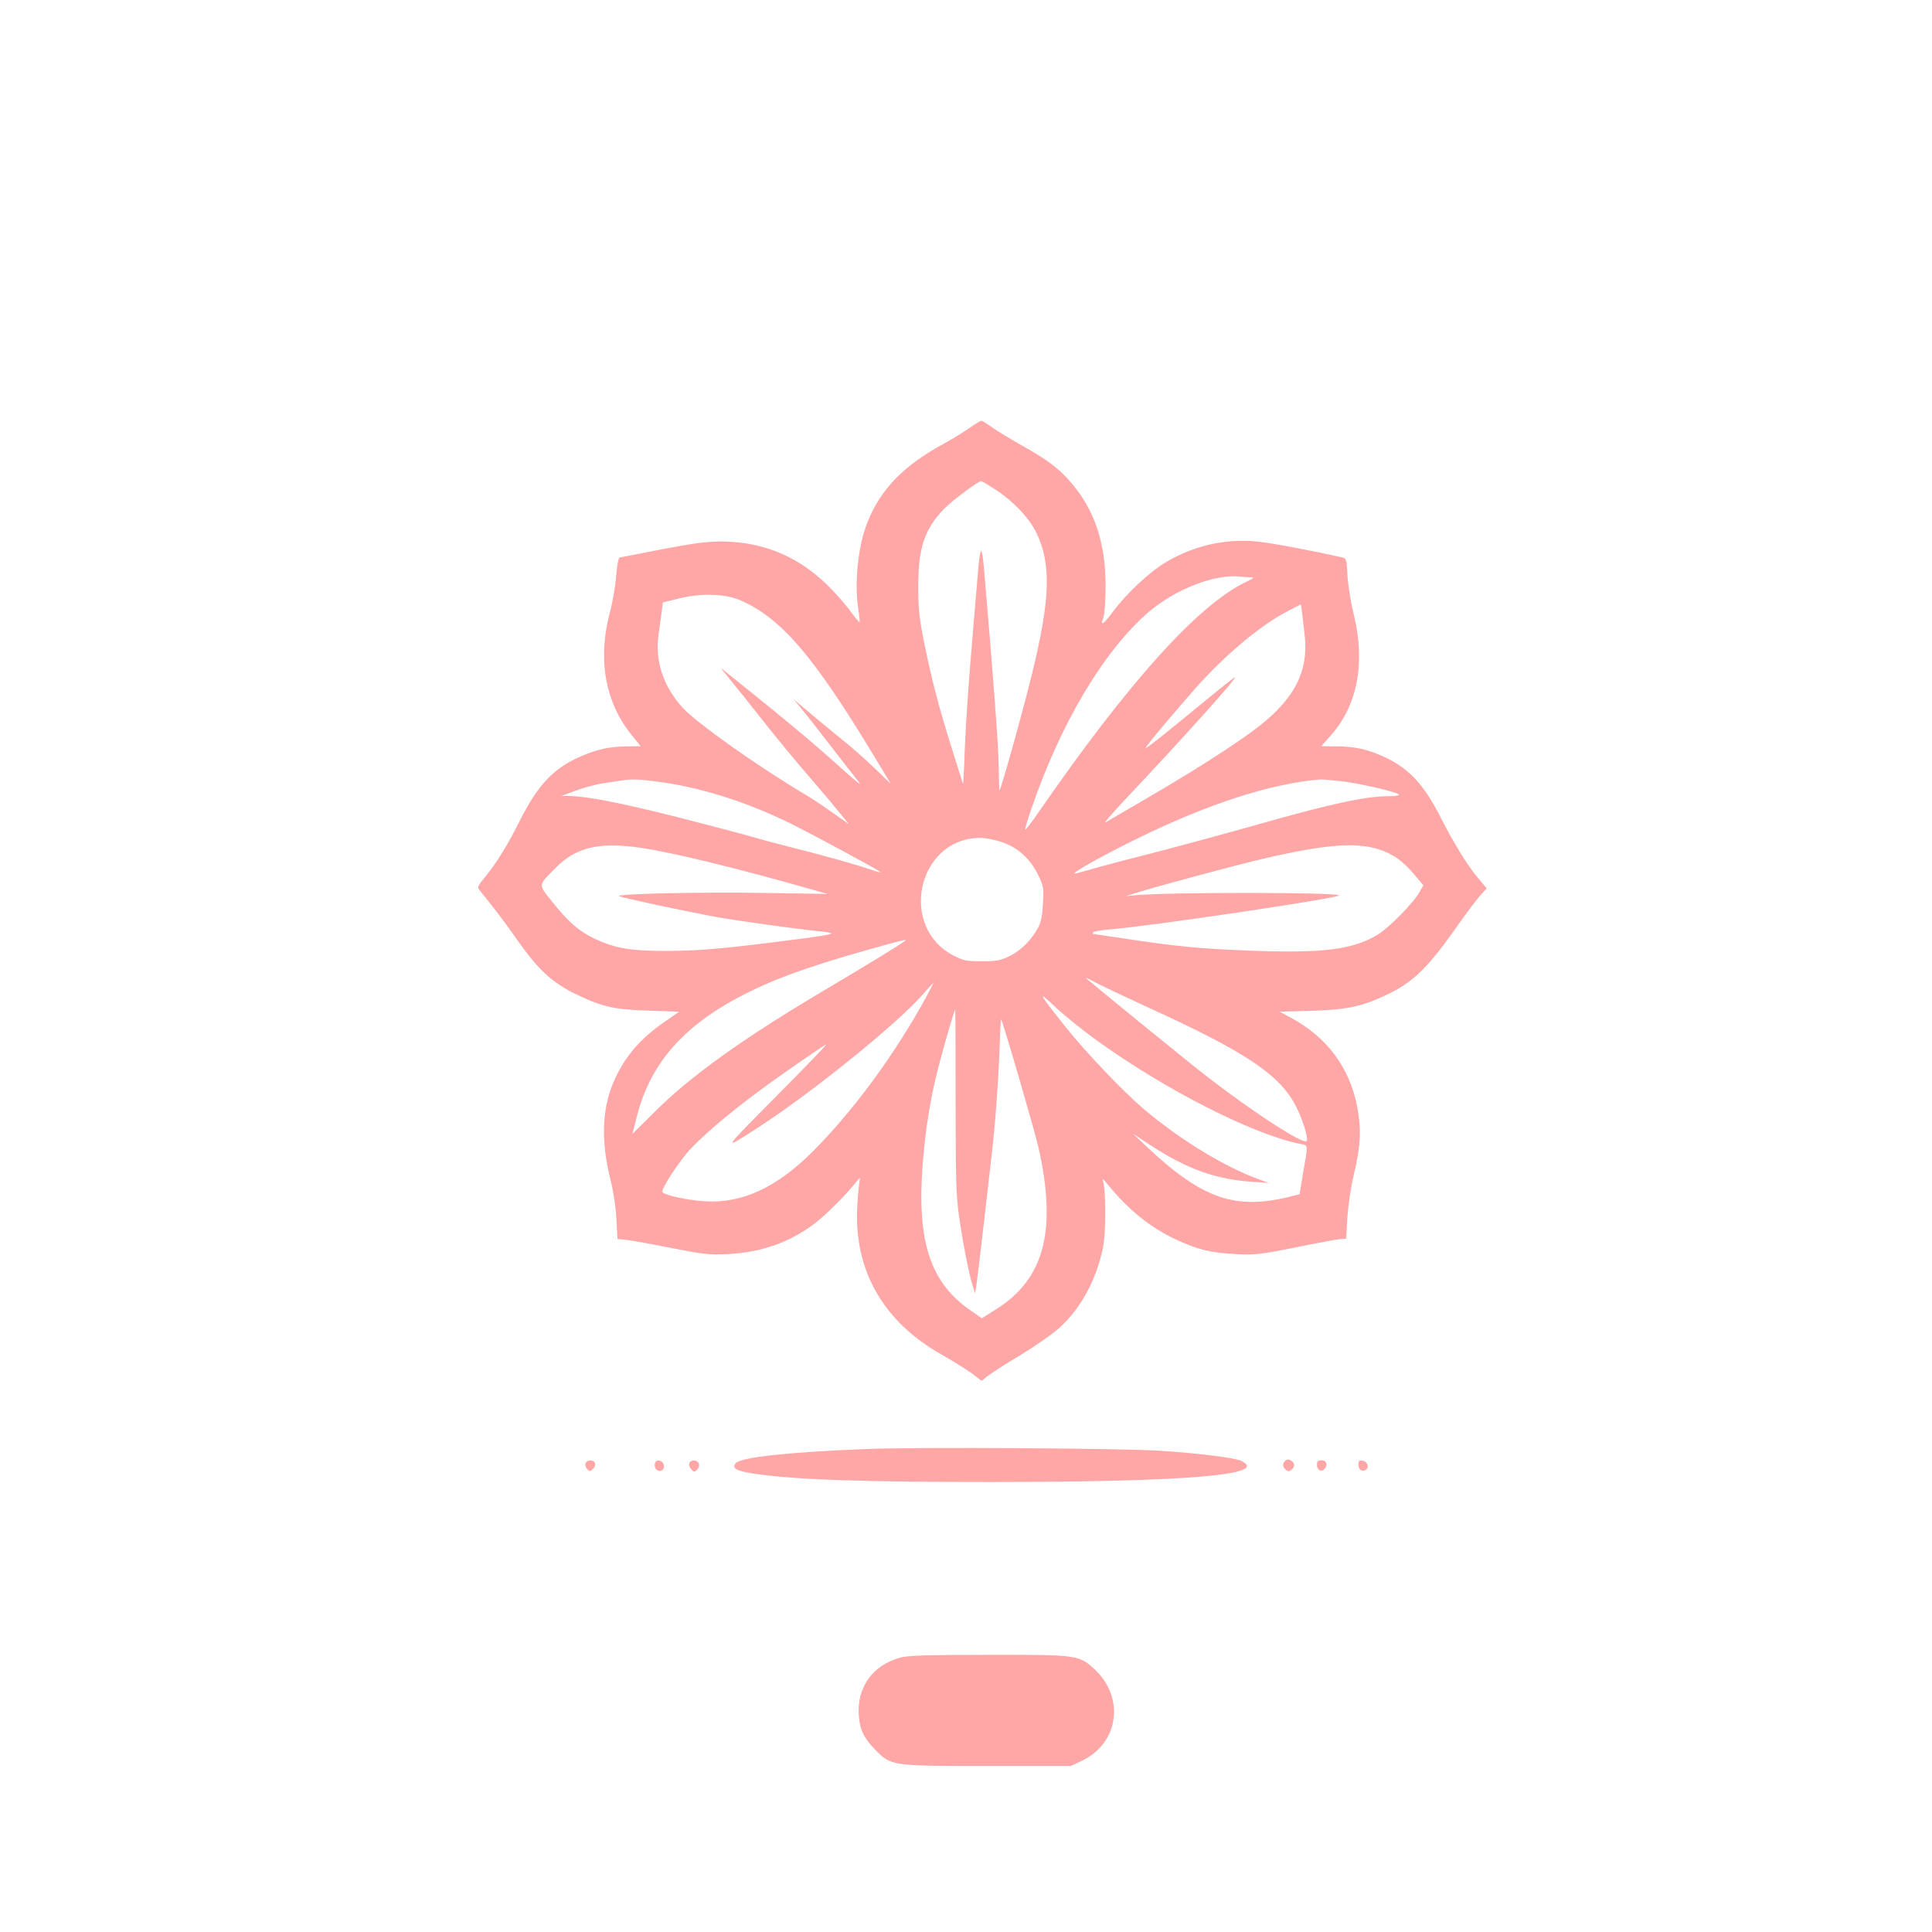 <?xml version="1.0" standalone="no"?>
<!DOCTYPE svg PUBLIC "-//W3C//DTD SVG 20010904//EN"
 "http://www.w3.org/TR/2001/REC-SVG-20010904/DTD/svg10.dtd">
<svg version="1.0" xmlns="http://www.w3.org/2000/svg"
 width="1024pt" height="1024pt" viewBox="0 0 1024 1024"
 preserveAspectRatio="xMidYMid meet">

<g transform="translate(0,1024) scale(0.1,-0.1)"
fill="#ffa6a6" stroke="none">
<path d="M5139 7972 c-30 -21 -90 -58 -134 -82 -217 -118 -338 -243 -408 -420
-50 -125 -70 -325 -47 -464 5 -33 8 -61 6 -63 -2 -2 -20 19 -40 46 -19 28 -68
85 -107 126 -161 169 -356 254 -584 255 -77 0 -149 -9 -315 -41 -118 -23 -220
-43 -226 -44 -6 -2 -14 -43 -18 -97 -4 -51 -18 -136 -32 -188 -68 -251 -28
-480 113 -655 l49 -60 -76 -1 c-95 -1 -165 -18 -255 -59 -138 -63 -218 -151
-315 -345 -60 -120 -124 -223 -182 -292 -29 -34 -38 -51 -31 -60 6 -7 37 -47
70 -88 33 -41 93 -122 133 -180 111 -158 187 -229 312 -289 143 -69 204 -82
391 -88 l157 -5 -72 -50 c-138 -94 -223 -196 -279 -330 -59 -143 -63 -311 -14
-508 16 -62 29 -149 32 -211 l6 -106 56 -6 c31 -4 137 -23 236 -43 161 -32
191 -35 290 -31 176 8 329 61 460 160 59 44 163 148 219 217 25 31 27 32 22
10 -3 -14 -9 -72 -12 -130 -20 -339 135 -613 444 -788 62 -35 135 -81 164
-102 l51 -39 28 23 c16 13 94 64 175 112 80 49 175 115 210 147 114 104 195
254 230 424 17 80 16 316 -1 358 -4 11 6 2 24 -20 108 -134 227 -231 363 -294
116 -55 185 -71 318 -78 106 -5 130 -2 315 35 110 23 216 42 235 44 l35 3 6
110 c4 61 18 160 33 222 38 161 42 241 21 358 -38 213 -161 379 -357 483 l-56
30 161 4 c198 6 278 23 414 89 131 63 208 137 355 344 58 83 120 165 137 183
l31 33 -50 60 c-54 65 -127 184 -192 312 -87 173 -164 258 -290 320 -93 44
-162 61 -264 61 l-81 1 49 55 c142 159 186 383 124 640 -16 63 -31 157 -34
208 -4 84 -7 93 -26 97 -158 36 -380 78 -455 85 -167 16 -334 -22 -482 -110
-86 -51 -210 -167 -280 -262 -54 -72 -69 -80 -50 -27 6 18 11 91 11 164 0 220
-56 395 -173 535 -67 82 -133 132 -271 209 -60 34 -131 77 -158 96 -26 19 -52
35 -56 35 -5 0 -33 -17 -63 -38z m142 -330 c91 -60 175 -149 212 -226 80 -163
74 -354 -24 -751 -52 -212 -165 -615 -172 -615 -1 0 -3 63 -4 139 -2 114 -29
469 -79 1054 -4 42 -10 77 -14 77 -4 0 -10 -37 -14 -82 -4 -46 -13 -157 -21
-248 -32 -371 -45 -559 -52 -733 -3 -100 -8 -177 -9 -172 -2 6 -28 89 -58 185
-68 215 -106 359 -147 560 -26 129 -32 179 -32 295 -1 209 32 310 137 418 44
45 179 146 197 147 4 0 40 -22 80 -48z m1349 -462 c20 0 15 -5 -25 -24 -253
-120 -622 -529 -1099 -1219 -37 -54 -70 -97 -72 -94 -2 2 11 48 30 103 155
457 387 846 624 1050 142 121 349 202 482 188 19 -2 46 -4 60 -4z m-2710 -120
c218 -93 391 -294 714 -830 l88 -145 -84 81 c-45 44 -132 121 -193 169 -60 49
-139 114 -175 145 l-65 55 38 -45 c21 -25 92 -115 157 -200 66 -85 134 -173
152 -195 19 -23 -9 -2 -67 50 -144 131 -275 241 -483 409 l-183 147 59 -73
c33 -40 111 -138 174 -218 63 -80 170 -210 239 -289 68 -79 143 -168 166 -197
l42 -52 -81 57 c-44 32 -106 73 -137 92 -262 155 -588 386 -664 469 -103 114
-147 251 -126 390 5 36 12 88 16 116 l6 51 86 21 c115 29 242 25 321 -8z
m2996 -197 c18 -180 -54 -322 -235 -466 -129 -102 -382 -262 -721 -457 -41
-24 -86 -50 -100 -59 -14 -9 27 39 90 107 323 342 610 662 595 662 -3 0 -65
-48 -136 -107 -231 -190 -334 -272 -337 -268 -4 4 123 156 257 309 158 179
347 339 491 414 l75 39 7 -51 c3 -28 10 -83 14 -123z m-3446 -764 c238 -29
493 -110 739 -233 130 -66 445 -236 456 -247 5 -5 -17 0 -50 12 -82 28 -231
70 -405 114 -80 20 -182 47 -228 61 -45 13 -223 60 -395 104 -298 75 -473 109
-568 111 l-44 0 75 28 c42 16 109 34 150 40 41 6 86 13 100 15 49 7 87 6 170
-5z m3635 1 c97 -11 294 -56 309 -71 6 -5 -16 -9 -56 -9 -117 0 -303 -40 -656
-140 -191 -54 -464 -128 -607 -165 -143 -36 -289 -75 -324 -86 -35 -10 -68
-19 -75 -19 -20 1 157 100 329 184 381 187 710 293 975 315 8 0 56 -4 105 -9z
m-1799 -322 c86 -28 153 -87 195 -173 30 -61 31 -69 27 -152 -3 -63 -10 -99
-25 -128 -35 -66 -90 -122 -151 -152 -50 -24 -69 -28 -148 -28 -81 0 -97 3
-149 30 -295 151 -192 620 137 624 26 1 77 -9 114 -21z m-1906 -32 c175 -27
501 -106 905 -221 l80 -23 -320 5 c-340 6 -808 -4 -784 -17 16 -8 345 -79 514
-110 112 -20 426 -64 548 -76 37 -3 66 -9 63 -12 -8 -7 -79 -18 -306 -46 -285
-36 -407 -46 -580 -46 -181 0 -262 15 -367 64 -84 40 -143 91 -229 200 -72 91
-73 81 19 174 109 112 233 141 457 108z m3902 -6 c78 -24 129 -59 193 -134
l49 -58 -19 -34 c-30 -56 -162 -191 -223 -228 -131 -79 -290 -99 -665 -85
-269 10 -391 21 -681 65 -87 13 -160 24 -163 24 -2 0 -2 4 1 9 3 4 43 11 88
15 207 16 1199 163 1215 180 17 17 -905 18 -1082 1 l-50 -5 65 20 c102 32 528
147 668 179 317 74 484 88 604 51z m-2507 -488 c-17 -15 -212 -134 -440 -269
-421 -250 -697 -448 -886 -637 l-117 -116 23 91 c68 268 229 461 512 618 179
99 373 171 713 267 201 56 209 58 195 46z m1280 -347 c528 -240 713 -363 797
-535 36 -73 64 -167 53 -178 -21 -21 -344 194 -601 400 -202 163 -277 224
-438 356 -56 46 -112 93 -126 104 -14 11 9 1 50 -21 41 -22 161 -78 265 -126z
m-1162 58 c-165 -304 -386 -606 -603 -824 -192 -193 -378 -279 -574 -266 -100
6 -226 35 -226 51 0 21 74 137 132 206 60 71 209 200 374 322 98 74 334 237
364 253 8 4 -111 -120 -265 -275 -293 -296 -291 -291 -95 -165 285 185 731
545 871 704 29 34 55 61 56 61 1 0 -14 -30 -34 -67z m902 -239 c362 -260 815
-491 1067 -545 55 -12 53 9 22 -171 l-16 -98 -37 -9 c-300 -78 -476 -19 -776
264 l-70 66 90 -59 c193 -127 348 -183 545 -196 l85 -6 -55 20 c-186 69 -416
210 -608 372 -112 96 -304 297 -416 437 -141 177 -151 197 -55 106 46 -44 147
-125 224 -181z m-750 -321 c0 -416 3 -506 18 -608 21 -146 52 -304 71 -365
l14 -45 6 35 c3 19 22 172 41 340 19 168 37 325 40 350 18 148 36 389 42 548
3 100 7 181 9 179 9 -9 178 -590 199 -682 97 -438 31 -691 -223 -853 l-78 -49
-55 38 c-215 146 -288 360 -260 760 14 192 41 364 85 534 32 123 85 305 89
305 1 0 2 -219 2 -487z"/>
<path d="M4595 2560 c-412 -16 -662 -43 -694 -74 -28 -29 5 -45 125 -61 223
-29 570 -40 1234 -40 1043 1 1471 38 1319 112 -32 16 -221 40 -419 53 -201 14
-1294 21 -1565 10z"/>
<path d="M6812 2498 c-16 -16 -15 -33 3 -48 12 -10 18 -10 30 0 20 17 19 37
-3 49 -13 7 -23 6 -30 -1z"/>
<path d="M3103 2484 c-3 -8 1 -22 9 -30 13 -14 17 -14 31 1 9 8 14 22 11 30
-8 20 -43 19 -51 -1z"/>
<path d="M3477 2494 c-13 -13 -7 -42 10 -48 21 -8 36 6 31 30 -3 19 -29 30
-41 18z"/>
<path d="M3653 2484 c-3 -8 2 -23 11 -32 14 -15 18 -15 31 -1 9 9 13 23 9 32
-8 21 -43 22 -51 1z"/>
<path d="M6980 2476 c0 -27 22 -40 39 -23 21 21 13 47 -14 47 -20 0 -25 -5
-25 -24z"/>
<path d="M7200 2477 c0 -27 19 -40 39 -27 20 12 8 45 -17 48 -18 3 -22 -1 -22
-21z"/>
<path d="M4771 1454 c-146 -39 -231 -159 -219 -308 6 -76 26 -117 86 -179 85
-87 85 -87 595 -87 l442 0 60 28 c193 92 228 331 70 481 -85 80 -91 81 -569
80 -327 0 -422 -3 -465 -15z"/>
</g>
</svg>
